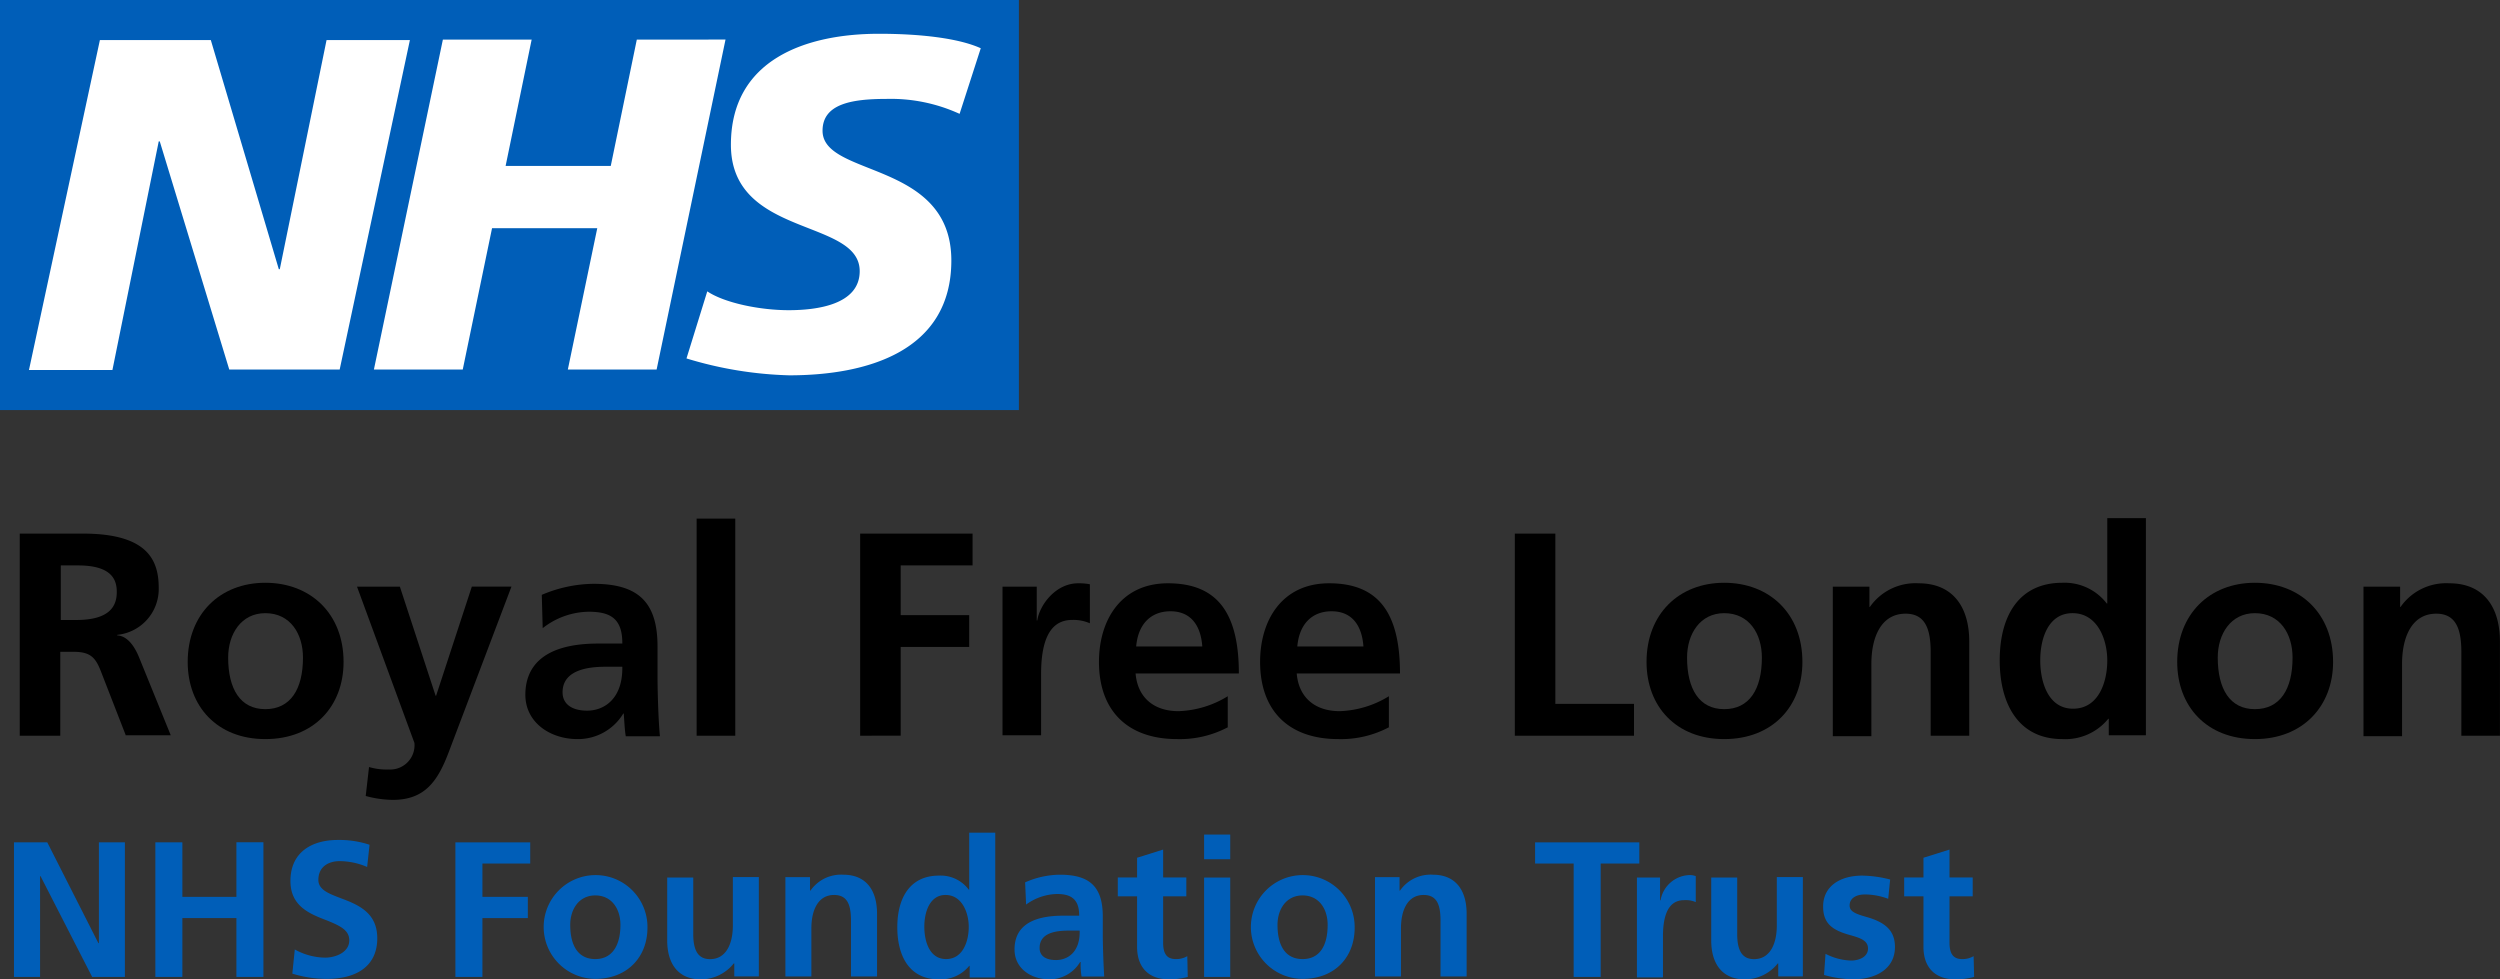 <svg xmlns="http://www.w3.org/2000/svg" viewBox="0 0 384.93 150.79"><rect x="0" y="0" width="384.93" height="150.79" fill="#333333" stroke="none"/><path fill="#fff" d="M1.86 2.15h151v58.46h-151z"></path><path fill="#005eb8" d="m151.01 7.43-3.26 10.1a25.46 25.46 0 0 0-11.3-2.3c-5.42 0-9.8.81-9.8 4.9 0 7.2 19.83 4.53 19.83 19.98 0 14.04-13.07 17.68-24.96 17.68a59.25 59.25 0 0 1-15.82-2.6l3.2-10.33c2.67 1.79 8.1 2.9 12.55 2.9 4.23 0 10.92-.81 10.92-6.01 0-8.17-19.83-5.13-19.83-19.46 0-13.15 11.58-17.09 22.8-17.09 6.31 0 12.25.67 15.67 2.23m-39.3-1.34L101.1 56.9H87.43l4.53-21.76h-16.2L71.25 56.9H57.57L68.19 6.1h13.67l-4.01 19.45h16.19L98.05 6.1Zm-48.58 0L52.3 56.9h-17l-10.7-35.13h-.16l-7.13 35.2H4.46l10.92-50.8h17.08l10.47 35.28h.15l7.2-35.28h12.86ZM156.88 0H0v63.14h156.88V0Z"></path><g><path d="m19.39 113.28-3.64-9.36c-.9-2.38-1.49-3.56-4.39-3.56H9.28v12.92H3.04V82.16h9.74c10.1 0 11.66 4.23 11.66 8.39a7.1 7.1 0 0 1-6.4 7.2v.08c1.34.07 2.53 1.26 3.42 3.5l4.83 11.88h-6.9Zm-7.65-17.82c5.34 0 6.24-2.3 6.24-4.31 0-1.64-.52-4.09-5.95-4.09H9.36v8.4Z"></path><path d="M40.85 113.8c-7.42 0-11.95-5.05-11.95-11.88 0-7.36 4.97-12.19 11.95-12.19S52.9 94.5 52.9 101.92c0 6.83-4.6 11.88-12.04 11.88Zm5.8-12.55c0-3.64-1.93-6.84-5.8-6.84-3.71 0-5.72 3.2-5.72 6.84 0 4.82 1.86 7.94 5.72 7.94s5.8-3.04 5.8-7.94Z"></path><path d="M56.82 118.1a9.5 9.5 0 0 0 3.05.38 3.74 3.74 0 0 0 3.94-4.09l-8.84-24.06h6.6l5.5 16.79h.08l5.5-16.8h6.1l-9.66 25.49c-1.71 4.53-3.72 7.35-8.62 7.35a16.54 16.54 0 0 1-4.16-.6Z"></path><path d="M96.34 113.28c-.15-.82-.22-2.38-.3-3.42h-.07a8.13 8.13 0 0 1-7.06 3.94c-4.16 0-8.02-2.53-8.02-6.83 0-3.94 2.3-7.88 11.22-7.88h3.71v-.07c0-3.86-1.93-4.83-5.2-4.83a11.7 11.7 0 0 0-7.06 2.53l-.14-5.13a20.78 20.78 0 0 1 7.94-1.7c6.84 0 9.88 2.74 9.88 9.65v4.75c0 1.2.08 6.02.37 9.07h-5.27Zm-.52-10.62h-2.6c-4.23 0-6.6 1.26-6.6 3.94 0 1.78 1.4 2.82 3.78 2.82 2.67 0 5.42-1.86 5.42-6.54v-.22Z"></path><path d="M107.26 113.28V79.85h5.95v33.43Z"></path><path d="M132.44 113.28V82.16h17.31v4.9h-11.07v7.65h10.55v4.9h-10.55v13.66Z"></path><path d="M154.36 113.28V90.33h5.27v5.2h.08c.37-2.38 2.82-5.72 6.3-5.72a9.06 9.06 0 0 1 1.8.15v6.01a6.3 6.3 0 0 0-2.68-.52c-2.23 0-4.83 1.2-4.83 8.32v9.44h-5.94Z"></path><path d="M189.12 111.94a15.82 15.82 0 0 1-7.87 1.86c-7.65 0-12.04-4.38-12.04-11.89 0-6.38 3.35-12.1 10.62-12.1 7.8 0 10.92 4.82 10.92 13.89h-15.9c.3 3.64 2.75 5.8 6.61 5.8a15.39 15.39 0 0 0 7.58-2.3v4.75Zm-4-12.4c-.23-3.27-1.79-5.42-4.9-5.42-2.98 0-4.98 1.93-5.28 5.42Z"></path><path d="M213.93 111.94a15.82 15.82 0 0 1-7.87 1.86c-7.65 0-12.04-4.38-12.04-11.89 0-6.38 3.35-12.1 10.63-12.1 7.8 0 10.91 4.82 10.91 13.89h-15.9c.3 3.64 2.75 5.8 6.62 5.8a15.39 15.39 0 0 0 7.57-2.3v4.75Zm-4-12.4c-.23-3.27-1.79-5.42-4.9-5.42-2.98 0-4.98 1.93-5.28 5.42Z"></path><path d="M233.24 113.28V82.16h6.24v26.22h12.11v4.9Z"></path><path d="M265.48 113.8c-7.43 0-11.96-5.05-11.96-11.88 0-7.36 4.98-12.19 11.96-12.19s12.04 4.76 12.04 12.19c0 6.83-4.6 11.88-12.04 11.88Zm5.8-12.55c0-3.64-1.93-6.84-5.8-6.84-3.71 0-5.72 3.2-5.72 6.84 0 4.82 1.86 7.94 5.72 7.94s5.8-3.04 5.8-7.94Z"></path><path d="M297.27 113.28v-12.85c0-3.42-.74-5.94-3.86-5.94-3.79 0-5.27 3.64-5.27 7.72v11.14h-5.94V90.33h5.64v3.12h.07a8.56 8.56 0 0 1 7.5-3.64c5.28 0 7.8 3.64 7.8 8.98v14.49h-5.94Z"></path><path d="M324.69 113.28v-2.6h-.08a8.53 8.53 0 0 1-7.06 3.12c-6.98 0-9.65-5.72-9.65-12.1 0-7 3.04-11.97 9.65-11.97a8.19 8.19 0 0 1 6.84 3.2h.07V79.78h5.95v33.43h-5.72Zm-.23-11.59c0-3.2-1.48-7.28-5.35-7.28-3.64 0-4.97 3.72-4.97 7.28 0 3.27 1.19 7.43 5.05 7.43 3.93 0 5.27-4.08 5.27-7.43Z"></path><path d="M347.2 113.8c-7.44 0-11.97-5.05-11.97-11.88 0-7.36 4.98-12.19 11.96-12.19s12.04 4.76 12.04 12.19c0 6.83-4.68 11.88-12.04 11.88Zm5.79-12.55c0-3.64-1.93-6.84-5.8-6.84-3.71 0-5.72 3.2-5.72 6.84 0 4.82 1.86 7.94 5.72 7.94s5.8-3.04 5.8-7.94Z"></path><path d="M378.98 113.28v-12.85c0-3.42-.74-5.94-3.86-5.94-3.79 0-5.27 3.64-5.27 7.72v11.14h-5.94V90.33h5.64v3.12h.07a8.56 8.56 0 0 1 7.5-3.64c5.28 0 7.8 3.64 7.8 8.98v14.49h-5.94Z"></path><path fill="#005eb8" d="M14.19 150.42 6.24 134.9h-.07v15.52H2.15V129.7h5.13l7.87 15.52h.08V129.7h4v20.72Z"></path><path fill="#005eb8" d="M36.4 150.42v-9.06h-8.32v9.06h-4.16V129.7h4.16v8.39h8.32v-8.4h4.16v20.73Z"></path><path fill="#005eb8" d="M45.39 146.19a9.84 9.84 0 0 0 4.68 1.26c1.48 0 3.71-.74 3.71-2.67 0-1.56-1.41-2.23-3.42-3.05-2.75-1.04-5.64-2.23-5.64-6.09 0-4.46 3.34-6.31 7.28-6.31a14.76 14.76 0 0 1 4.9.74l-.37 3.42a10.84 10.84 0 0 0-4.24-.9c-1.56 0-3.27.75-3.27 2.9 0 1.57 1.79 2.16 3.5 2.83 2.82 1.04 5.57 2.3 5.57 6.16 0 4.01-2.83 6.24-7.8 6.24a17.8 17.8 0 0 1-5.28-.81Z"></path><path fill="#005eb8" d="M70.12 150.42V129.7h11.52v3.26h-7.36v5.13h6.99v3.27h-6.99v9.06Z"></path><path fill="#005eb8" d="M91.66 150.72a7.99 7.99 0 1 1 8.03-7.88c0 4.53-3.12 7.88-8.03 7.88Zm3.87-8.32c0-2.45-1.34-4.53-3.87-4.53s-3.86 2.15-3.86 4.53c0 3.27 1.26 5.27 3.86 5.27 2.53 0 3.87-2 3.87-5.27Z"></path><path fill="#005eb8" d="M113.06 150.42v-2.08h-.08a6.52 6.52 0 0 1-5.05 2.46c-3.42 0-5.2-2.3-5.2-6.02v-9.66h4.01v8.7c0 3.04 1.12 3.86 2.6 3.86 2.38 0 3.5-2.23 3.5-5.2v-7.44h4v15.3h-3.78Z"></path><path fill="#005eb8" d="M131.03 150.42v-8.62c0-2.3-.45-4-2.6-4-2.53 0-3.5 2.44-3.5 5.12v7.43h-4v-15.3h3.79v2.08h.07a5.73 5.73 0 0 1 5.05-2.45c3.5 0 5.2 2.37 5.2 6.01v9.66h-4.01Z"></path><path fill="#005eb8" d="M149.3 150.42v-1.7h-.07a5.67 5.67 0 0 1-4.68 2.07c-4.68 0-6.39-3.79-6.39-8.02 0-4.6 2.01-7.95 6.4-7.95a5.4 5.4 0 0 1 4.6 2.16h.07v-8.77h4.01v22.29h-3.93Zm-.14-7.72c0-2.16-1.04-4.9-3.57-4.9-2.38 0-3.27 2.52-3.27 4.9 0 2.15.75 4.97 3.35 4.97s3.49-2.75 3.49-4.97Z"></path><path fill="#005eb8" d="M166.54 150.42a11.62 11.62 0 0 1-.15-2.3h-.08a5.49 5.49 0 0 1-4.75 2.67c-2.75 0-5.35-1.63-5.35-4.6 0-2.67 1.49-5.2 7.5-5.2h2.45v-.07c0-2.53-1.33-3.27-3.41-3.27a8.34 8.34 0 0 0-4.76 1.63l-.15-3.42a13.47 13.47 0 0 1 5.35-1.18c4.6 0 6.61 1.85 6.61 6.46v3.12c0 .82.08 4.01.22 6.1h-3.49Zm-.3-7.13h-1.78c-2.83 0-4.39.82-4.39 2.67 0 1.2.9 1.86 2.53 1.86 1.78 0 3.64-1.19 3.64-4.3Z"></path><path fill="#005eb8" d="M182.88 150.42a10.98 10.98 0 0 1-2.9.37c-3.27 0-4.9-2-4.9-4.98v-7.8h-2.97v-2.9h2.97v-3.04l4.01-1.26v4.3h3.57v2.9h-3.57v7.13c0 1.64.52 2.53 1.93 2.53a3.34 3.34 0 0 0 1.79-.45Z"></path><path fill="#005eb8" d="M185.4 132.3v-3.8h4.02v3.8Zm0 18.12v-15.3h4.02v15.3Z"></path><path fill="#005eb8" d="M200.56 150.72a7.99 7.99 0 1 1 8.02-7.88c0 4.53-3.04 7.88-8.02 7.88Zm3.86-8.32c0-2.45-1.33-4.53-3.86-4.53s-3.86 2.15-3.86 4.53c0 3.27 1.26 5.27 3.86 5.27s3.86-2 3.86-5.27Z"></path><path fill="#005eb8" d="M221.8 150.42v-8.62c0-2.3-.44-4-2.6-4-2.52 0-3.49 2.44-3.49 5.12v7.43h-4v-15.3h3.78v2.08h.07a5.73 5.73 0 0 1 5.06-2.45c3.49 0 5.2 2.37 5.2 6.01v9.66h-4.02Z"></path><path fill="#005eb8" d="M242.3 150.42v-17.46h-5.94v-3.26h16.05v3.26h-5.95v17.46Z"></path><path fill="#005eb8" d="M252.04 150.42v-15.3h3.56v3.5h.08a4.67 4.67 0 0 1 4.23-3.87 2.58 2.58 0 0 1 1.19.15v4a3.86 3.86 0 0 0-1.78-.3c-1.49 0-3.27.82-3.27 5.58v6.31h-4.01Z"></path><path fill="#005eb8" d="M273.8 150.42v-2.08h-.07a6.51 6.51 0 0 1-5.05 2.46c-3.42 0-5.2-2.3-5.2-6.02v-9.66h4v8.7c0 3.04 1.12 3.86 2.6 3.86 2.38 0 3.5-2.23 3.5-5.2v-7.44h4.01v15.3h-3.79Z"></path><path fill="#005eb8" d="M281.08 146.86a9.14 9.14 0 0 0 3.94 1.04c1.04 0 2.6-.45 2.6-1.86 0-1.26-1.26-1.64-2.82-2.08-2.68-.74-4.09-1.78-4.09-4.38 0-3.12 2.6-4.76 6.02-4.76a18.26 18.26 0 0 1 4.3.6l-.3 2.97a10.4 10.4 0 0 0-3.56-.67c-1.41 0-2.38.6-2.38 1.7 0 .9.82 1.27 2.68 1.79 2.82.82 4.3 2.08 4.3 4.6 0 3.35-2.9 4.98-6.46 4.98a17.97 17.97 0 0 1-4.46-.67Z"></path><path fill="#005eb8" d="M303.96 150.42a10.98 10.98 0 0 1-2.9.37c-3.27 0-4.9-2-4.9-4.98v-7.8h-2.97v-2.9h2.97v-3.04l4.01-1.26v4.3h3.57v2.9h-3.57v7.13c0 1.64.52 2.53 1.93 2.53a3.34 3.34 0 0 0 1.78-.45Z"></path></g></svg>